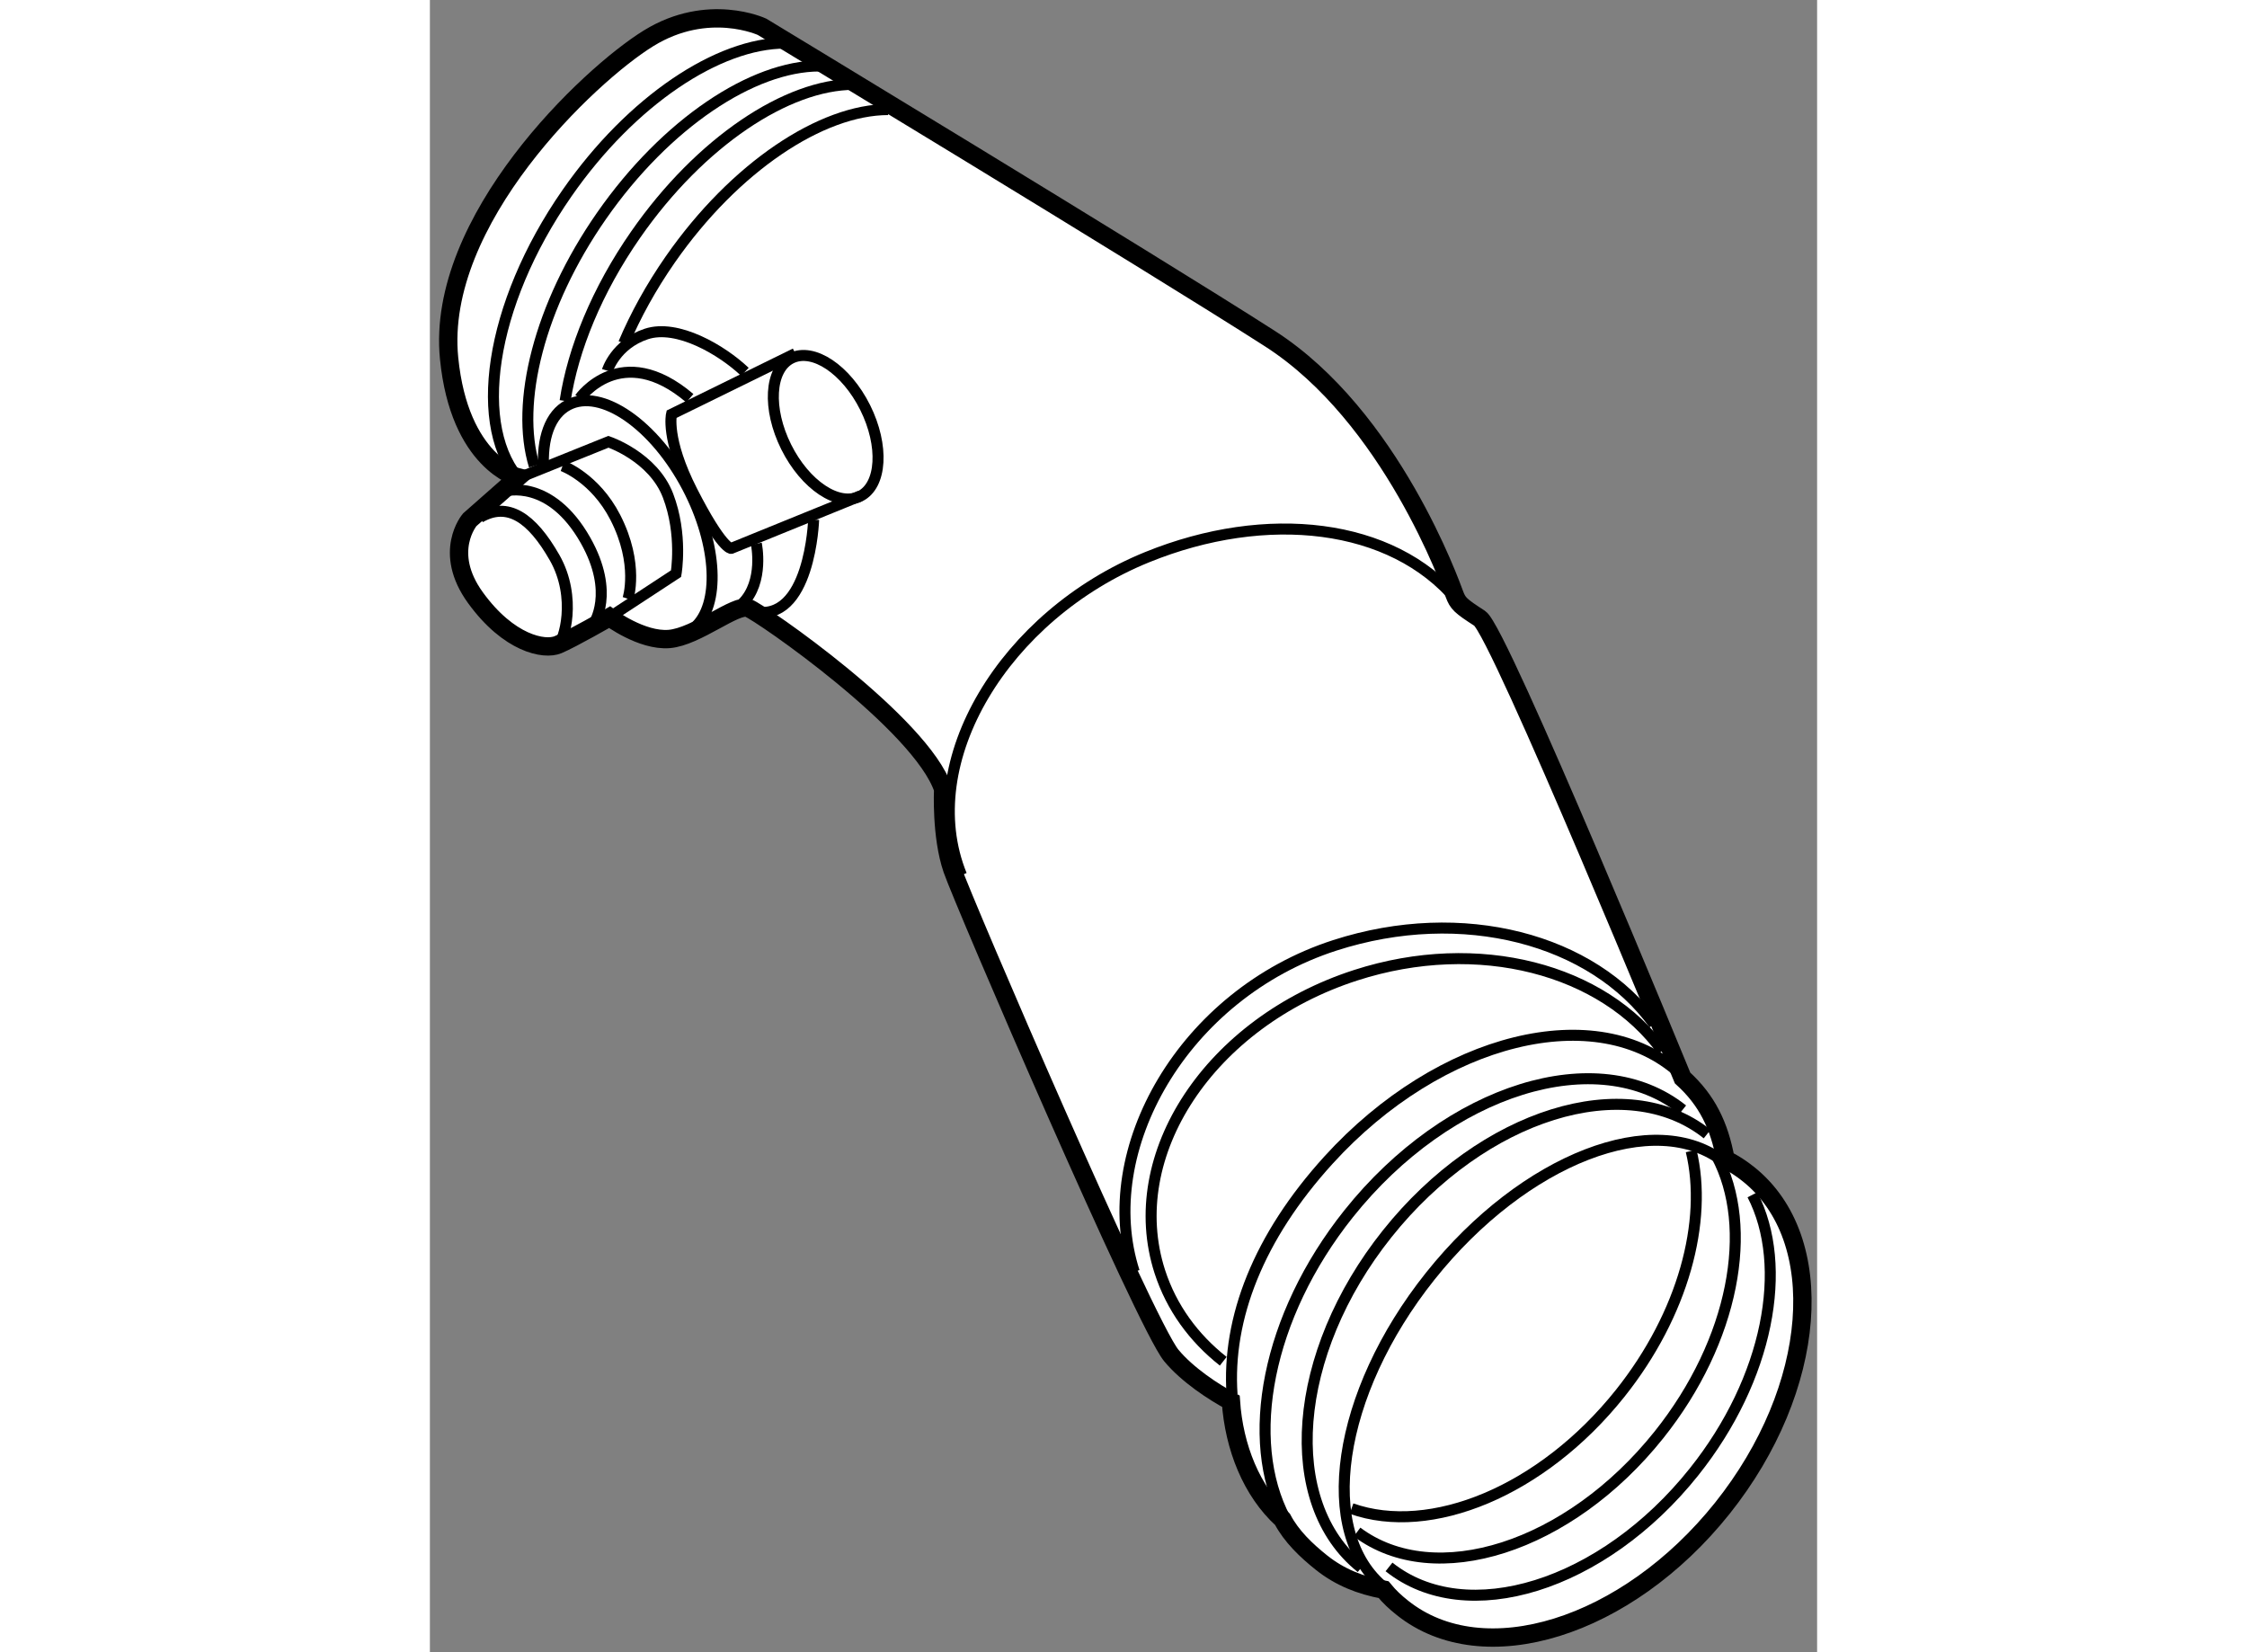 <?xml version="1.0" encoding="utf-8"?>
<!-- Generator: Adobe Illustrator 15.1.0, SVG Export Plug-In . SVG Version: 6.00 Build 0)  -->
<!DOCTYPE svg PUBLIC "-//W3C//DTD SVG 1.1//EN" "http://www.w3.org/Graphics/SVG/1.1/DTD/svg11.dtd">
<svg version="1.1" xmlns="http://www.w3.org/2000/svg" xmlns:xlink="http://www.w3.org/1999/xlink" x="0px" y="0px" width="244.8px"
	 height="180px" viewBox="107.038 1.713 37.816 45.04" enable-background="new 0 0 244.8 180" xml:space="preserve">
	
<rect x="107.038" y="1.713" width="37.816" height="45.04" fill="#808080" stroke="none"/>
	
<g><path fill="#FFFFFF" stroke="#000000" stroke-width="0.5" d="M128.874,39.912c0.086,1.254,0.562,2.451,1.406,3.219
			c0.246,0.465,0.648,0.849,1.061,1.178c0.5,0.399,1.063,0.622,1.696,0.739c0.157,0.192,0.314,0.338,0.513,0.496
			c2.211,1.765,6.115,0.549,8.721-2.716c2.605-3.265,2.924-7.342,0.711-9.107c-0.196-0.157-0.404-0.293-0.625-0.403
			c-0.17-0.926-0.504-1.613-1.17-2.218c0,0-5-12.188-5.531-12.531s-0.594-0.406-0.688-0.656s-1.719-4.844-5.031-6.969
			s-13.844-8.5-13.844-8.5s-1.469-0.688-3.094,0.313s-5.809,4.961-5.438,8.719c0.281,2.844,1.875,3.25,1.875,3.25l-1.244,1.096
			l-0.068,0.06c0,0-0.75,0.875,0.156,2.125s1.875,1.438,2.25,1.281s1.406-0.75,1.406-0.75s0.875,0.656,1.625,0.594
			s1.813-0.969,2.156-0.844s4.719,3.156,5.313,4.938c0,0-0.063,1.281,0.25,2.188s5.251,12.378,5.969,13.25
			C127.687,39.193,128.405,39.662,128.874,39.912z"></path><path fill="none" stroke="#000000" stroke-width="0.3" d="M143.091,34.283c1.009,1.952,0.436,5.013-1.594,7.556
			c-2.482,3.112-6.204,4.271-8.313,2.589"></path><path fill="none" stroke="#000000" stroke-width="0.3" d="M142.111,33.221c1.045,1.949,0.479,5.04-1.567,7.604
			c-2.451,3.073-6.11,4.242-8.231,2.652"></path><path fill="none" stroke="#000000" stroke-width="0.3" d="M141.421,33.088c0.459,1.911-0.213,4.448-1.939,6.612
			c-2.129,2.668-5.168,3.901-7.32,3.138"></path><path fill="none" stroke="#000000" stroke-width="0.3" d="M132.425,44.45c-2.213-1.765-1.895-5.842,0.711-9.106
			c2.605-3.265,6.51-4.481,8.721-2.717"></path><path fill="none" stroke="#000000" stroke-width="0.3" d="M130.354,43.109c-1.127-2.137-0.504-5.508,1.729-8.308
			c2.72-3.409,6.797-4.679,9.106-2.836"></path><path fill="none" stroke="#000000" stroke-width="0.3" d="M141.112,30.975c-2.246-2.042-6.535-0.984-9.579,2.364
			c-1.899,2.089-2.771,4.306-2.628,6.386"></path><path fill="none" stroke="#000000" stroke-width="0.3" d="M128.665,38.821c-0.805-0.634-1.41-1.459-1.729-2.442
			c-1.025-3.179,1.363-6.796,5.338-8.08c3.352-1.083,6.76-0.16,8.361,2.062"></path><path fill="none" stroke="#000000" stroke-width="0.3" d="M126.239,36.381c-1.068-3.309,1.33-7.561,5.467-8.897
			c3.488-1.126,7.035-0.167,8.702,2.146"></path><path fill="none" stroke="#000000" stroke-width="0.3" d="M121.53,25.568c-1.258-3.095,1.188-7.092,5.057-8.665
			c3.264-1.327,6.683-0.933,8.443,1.165"></path><path fill="none" stroke="#000000" stroke-width="0.3" d="M116.718,2.888c-1.809,0-4.18,1.558-5.941,4.089
			c-2.121,3.048-2.612,6.433-1.227,7.886"></path><path fill="none" stroke="#000000" stroke-width="0.3" d="M109.883,14.413c-0.522-1.708,0.13-4.368,1.831-6.812
			c1.762-2.531,4.132-4.089,5.941-4.089"></path><path fill="none" stroke="#000000" stroke-width="0.3" d="M110.724,12.643c0.214-1.409,0.867-3.017,1.928-4.541
			c1.762-2.531,4.132-4.089,5.941-4.089"></path><path fill="none" stroke="#000000" stroke-width="0.3" d="M112.321,11.071c0.321-0.758,0.745-1.53,1.268-2.282
			c1.762-2.531,4.132-4.089,5.941-4.089"></path><path fill="none" stroke="#000000" stroke-width="0.3" d="M108.405,15.818c0.75-0.438,1.406,0,2.031,1.094s0.25,2.313,0.094,2.375
			"></path><path fill="none" stroke="#000000" stroke-width="0.3" d="M109.093,15.1c0,0,1.225-0.359,2.188,1.344
			c0.813,1.438,0.219,2.281,0.219,2.281"></path><path fill="none" stroke="#000000" stroke-width="0.3" d="M109.499,14.725l2.406-0.969c0,0,1.219,0.406,1.625,1.469
			s0.219,2.125,0.219,2.125l-1.813,1.188"></path><path fill="none" stroke="#000000" stroke-width="0.3" d="M110.655,14.412c0,0,0.882,0.321,1.438,1.406
			c0.656,1.281,0.344,2.219,0.344,2.219"></path><path fill="none" stroke="#000000" stroke-width="0.3" d="M110.14,14.506c-0.055-0.831,0.168-1.493,0.668-1.754
			c0.898-0.47,2.355,0.537,3.253,2.251c0.825,1.578,0.89,3.204,0.192,3.819"></path><path fill="none" stroke="#000000" stroke-width="0.3" d="M111.124,12.568c0,0,1.125-1.594,3,0"></path><ellipse transform="matrix(0.895 -0.446 0.446 0.895 6.417 53.962)" fill="none" stroke="#000000" stroke-width="0.3" cx="117.828" cy="13.351" rx="1.203" ry="2.102"></ellipse><path fill="none" stroke="#000000" stroke-width="0.3" d="M116.999,11.35l-3.375,1.656c0,0-0.162,0.673,0.563,2.094
			c0.813,1.594,1.063,1.563,1.063,1.563l3.517-1.43"></path><path fill="none" stroke="#000000" stroke-width="0.3" d="M115.937,16.537c0,0,0.219,1.031-0.375,1.625"></path><path fill="none" stroke="#000000" stroke-width="0.3" d="M117.499,15.881c0,0-0.094,2.844-1.656,2.5"></path><path fill="none" stroke="#000000" stroke-width="0.3" d="M111.874,11.818c0,0,0.219-0.719,1.063-1s2.063,0.438,2.688,1.031"></path><path fill="none" stroke="#000000" stroke-width="0.3" d="M133.07,45.004c-1.871-1.493-1.315-5.302,1.241-8.506
			c2.557-3.205,6.146-4.593,8.018-3.1"></path></g>


</svg>